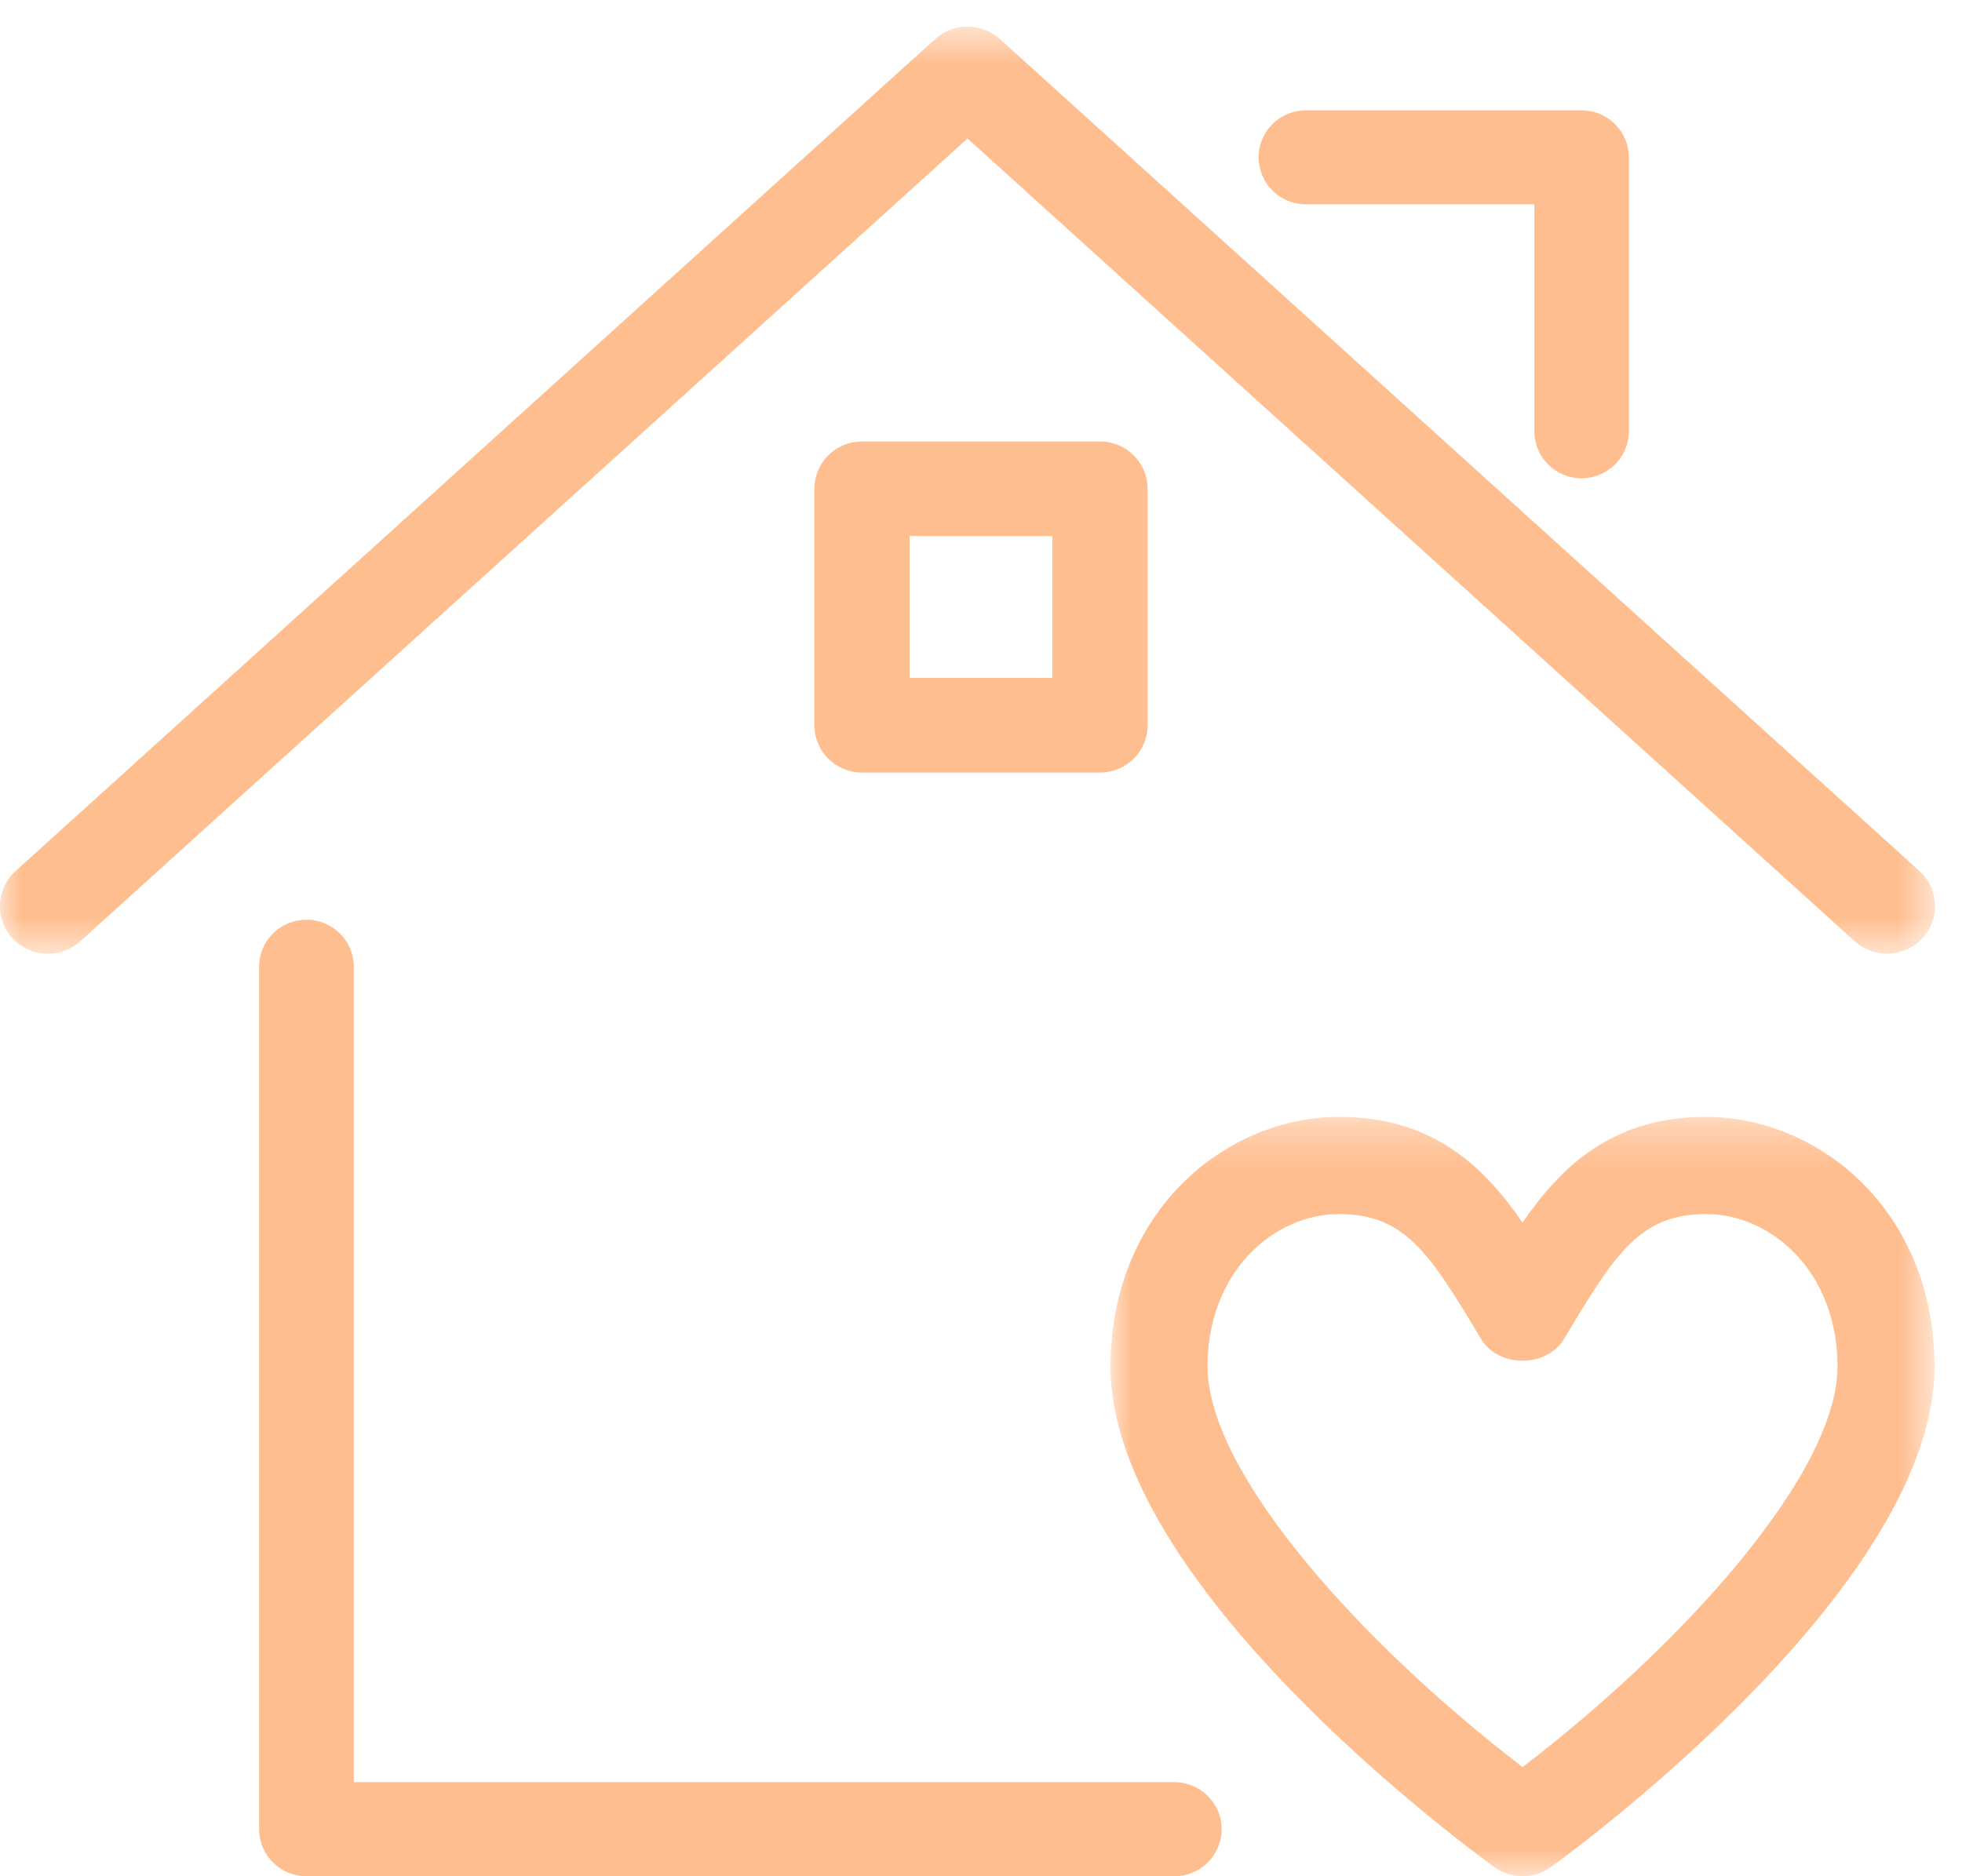 <?xml version="1.0" encoding="UTF-8"?>
<svg xmlns="http://www.w3.org/2000/svg" xmlns:xlink="http://www.w3.org/1999/xlink" width="46" height="44" viewBox="0 0 46 44">
  <defs>
    <polygon id="a" points="0 .311 19.317 .311 19.317 18.118 0 18.118"></polygon>
    <polygon id="c" points="0 .624 45.368 .624 45.368 22.366 0 22.366"></polygon>
    <polygon id="e" points="0 44 45.132 44 45.132 .863 0 .863"></polygon>
  </defs>
  <g fill="none" fill-rule="evenodd">
    <g transform="translate(26.038 25.882)">
      <mask id="b" fill="#fff">
        <use xlink:href="#a"></use>
      </mask>
      <path fill="#FFBE8F" d="M5.355,2.589 C3.841,2.589 2.274,3.927 2.274,6.165 C2.274,8.664 5.888,12.669 9.66,15.558 C13.432,12.667 17.043,8.664 17.043,6.165 C17.043,3.927 15.477,2.589 13.962,2.589 C12.46,2.589 11.868,3.462 10.773,5.28 L10.631,5.519 C10.218,6.199 9.099,6.199 8.686,5.519 L8.544,5.28 C7.448,3.462 6.855,2.589 5.355,2.589 M9.66,18.118 C9.427,18.118 9.192,18.046 8.993,17.9 C8.073,17.23 0,11.213 0,6.165 C0,2.501 2.723,0.311 5.355,0.311 C7.527,0.311 8.719,1.431 9.658,2.788 C10.599,1.431 11.79,0.311 13.962,0.311 C16.594,0.311 19.317,2.501 19.317,6.165 C19.317,11.21 11.248,17.23 10.328,17.9 C10.129,18.046 9.895,18.118 9.66,18.118" mask="url(#b)"></path>
    </g>
    <path fill="#FFBE8F" d="M27.532,44 L7.185,44 C6.571,44 6.075,43.505 6.075,42.897 L6.075,22.672 C6.075,22.061 6.571,21.569 7.185,21.569 C7.799,21.569 8.295,22.061 8.295,22.672 L8.295,41.794 L27.532,41.794 C28.146,41.794 28.642,42.286 28.642,42.897 C28.642,43.505 28.146,44 27.532,44"></path>
    <mask id="d" fill="#fff">
      <use xlink:href="#c"></use>
    </mask>
    <path fill="#FFBE8F" d="M44.243,22.365 C43.971,22.365 43.7,22.268 43.484,22.073 L22.684,3.248 L1.884,22.073 C1.425,22.49 0.714,22.458 0.294,22.003 C-0.126,21.547 -0.092,20.841 0.366,20.427 L21.925,0.916 C22.356,0.525 23.012,0.525 23.443,0.916 L45.003,20.427 C45.46,20.841 45.494,21.547 45.074,22.003 C44.853,22.242 44.549,22.365 44.243,22.365" mask="url(#d)"></path>
    <path fill="#FFBE8F" d="M37.081,11.216 C36.468,11.216 35.973,10.722 35.973,10.114 L35.973,4.791 L30.617,4.791 C30.004,4.791 29.509,4.297 29.509,3.69 C29.509,3.08 30.004,2.588 30.617,2.588 L37.081,2.588 C37.694,2.588 38.189,3.08 38.189,3.69 L38.189,10.114 C38.189,10.722 37.694,11.216 37.081,11.216"></path>
    <mask id="f" fill="#fff">
      <use xlink:href="#e"></use>
    </mask>
    <path fill="#FFBE8F" d="M21.326,15.899 L24.674,15.899 L24.674,12.571 L21.326,12.571 L21.326,15.899 Z M25.79,18.118 L20.21,18.118 C19.593,18.118 19.094,17.62 19.094,17.008 L19.094,11.462 C19.094,10.848 19.593,10.353 20.21,10.353 L25.79,10.353 C26.407,10.353 26.906,10.848 26.906,11.462 L26.906,17.008 C26.906,17.62 26.407,18.118 25.79,18.118 L25.79,18.118 Z" mask="url(#f)"></path>
  </g>
</svg>
